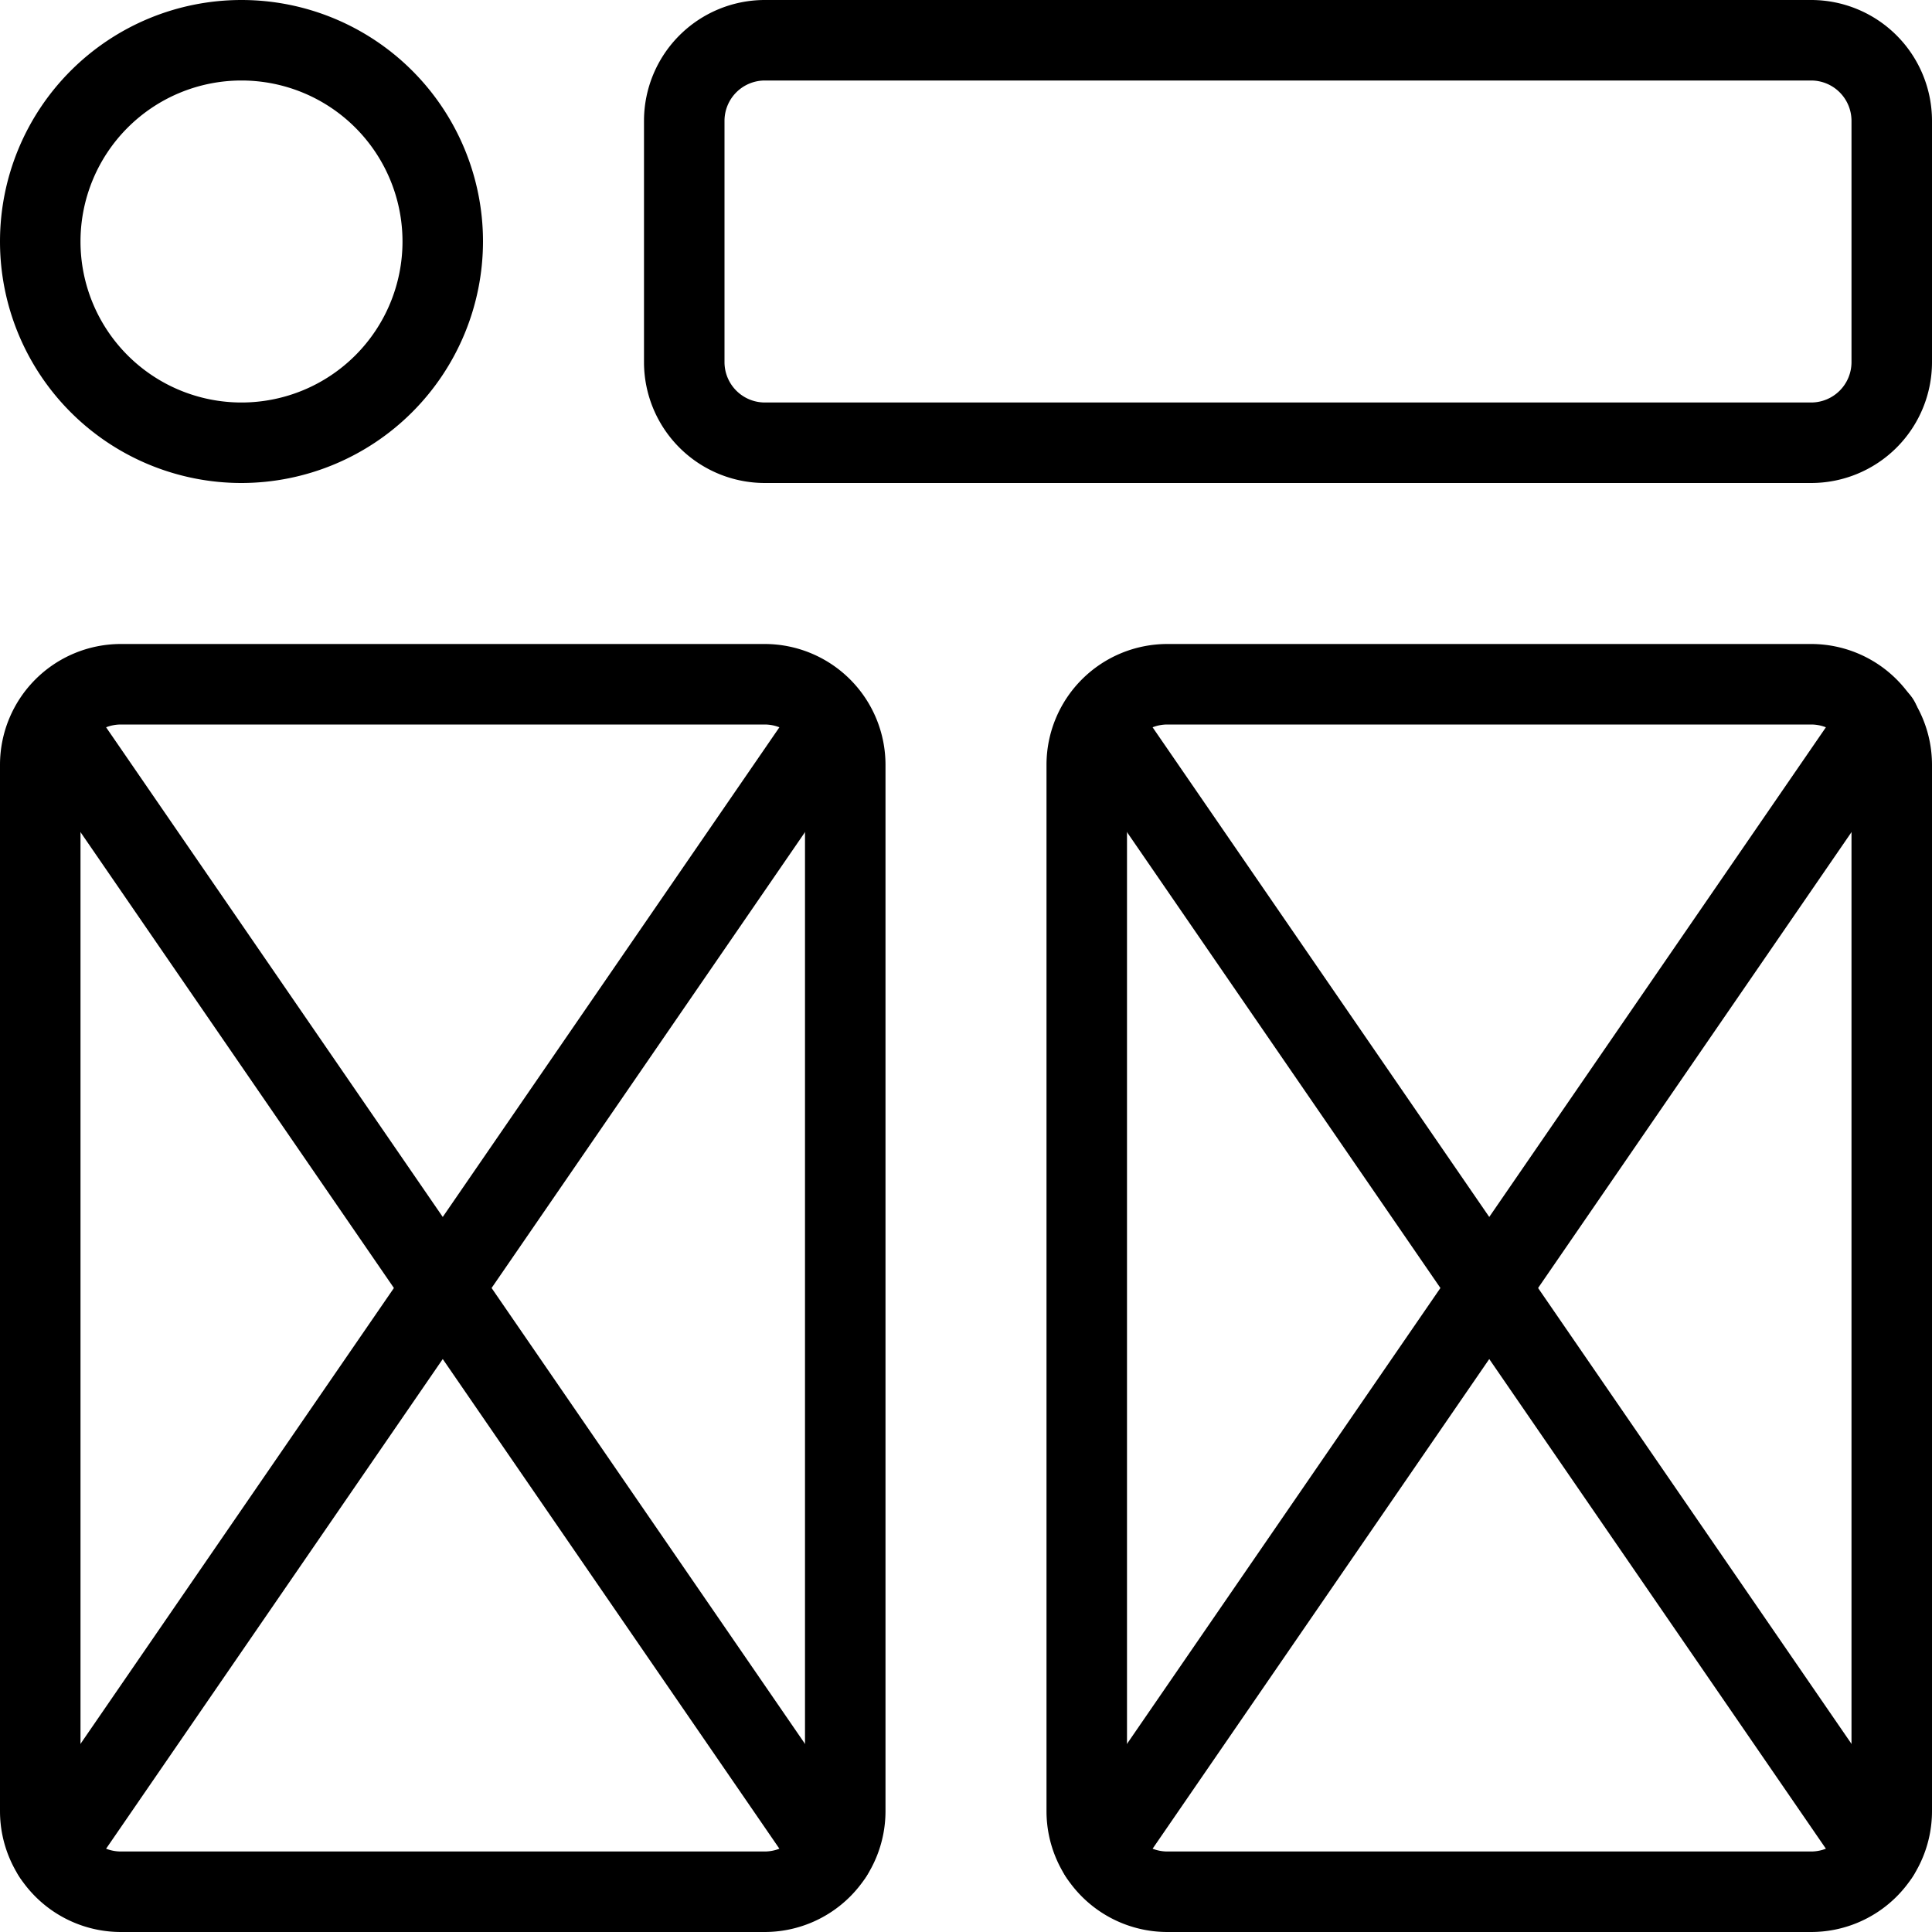 <?xml version="1.0" encoding="UTF-8"?> <svg xmlns="http://www.w3.org/2000/svg" id="web-design" width="30" height="30" viewBox="0 0 30 30"><g id="Group_48373" data-name="Group 48373" transform="translate(10)"><path id="Path_38507" data-name="Path 38507" d="M26.125,7.5H9.875A1.877,1.877,0,0,1,8,5.625V1.875A1.877,1.877,0,0,1,9.875,0h16.25A1.877,1.877,0,0,1,28,1.875v3.75A1.877,1.877,0,0,1,26.125,7.5ZM9.875,1.25a.627.627,0,0,0-.625.625v3.75a.627.627,0,0,0,.625.625h16.25a.627.627,0,0,0,.625-.625V1.875a.627.627,0,0,0-.625-.625Z" transform="translate(-8)"></path></g><g id="Group_48374" data-name="Group 48374"><path id="Path_38508" data-name="Path 38508" d="M3.75,7.5A3.75,3.75,0,1,1,7.5,3.75,3.755,3.755,0,0,1,3.75,7.5Zm0-6.25a2.5,2.5,0,1,0,2.5,2.5A2.5,2.5,0,0,0,3.75,1.25Z"></path></g><g id="Group_48375" data-name="Group 48375" transform="translate(0 10)"><path id="Path_38509" data-name="Path 38509" d="M11.875,28h-10A1.877,1.877,0,0,1,0,26.125V9.875A1.877,1.877,0,0,1,1.875,8h10A1.877,1.877,0,0,1,13.75,9.875v16.25A1.877,1.877,0,0,1,11.875,28Zm-10-18.75a.627.627,0,0,0-.625.625v16.25a.627.627,0,0,0,.625.625h10a.627.627,0,0,0,.625-.625V9.875a.627.627,0,0,0-.625-.625Z" transform="translate(0 -8)"></path></g><g id="Group_48376" data-name="Group 48376" transform="translate(16.25 10)"><path id="Path_38510" data-name="Path 38510" d="M24.875,28h-10A1.877,1.877,0,0,1,13,26.125V9.875A1.877,1.877,0,0,1,14.875,8h10A1.877,1.877,0,0,1,26.75,9.875v16.25A1.877,1.877,0,0,1,24.875,28Zm-10-18.75a.627.627,0,0,0-.625.625v16.25a.627.627,0,0,0,.625.625h10a.627.627,0,0,0,.625-.625V9.875a.627.627,0,0,0-.625-.625Z" transform="translate(-13 -8)"></path></g><g id="Group_48377" data-name="Group 48377" transform="translate(0.2 10.576)"><path id="Path_38511" data-name="Path 38511" d="M.785,27.31a.618.618,0,0,1-.354-.11.625.625,0,0,1-.161-.869l12.1-17.6a.625.625,0,0,1,1.03.708L1.3,27.039a.624.624,0,0,1-.515.271Z" transform="translate(-0.16 -8.461)"></path></g><g id="Group_48378" data-name="Group 48378" transform="translate(0.2 10.576)"><path id="Path_38512" data-name="Path 38512" d="M12.885,27.31a.626.626,0,0,1-.515-.271L.27,9.439A.625.625,0,0,1,1.3,8.731l12.1,17.6a.625.625,0,0,1-.515.979Z" transform="translate(-0.16 -8.461)"></path></g><g id="Group_48379" data-name="Group 48379" transform="translate(16.45 10.576)"><path id="Path_38513" data-name="Path 38513" d="M25.885,27.31a.626.626,0,0,1-.515-.271l-12.1-17.6a.625.625,0,0,1,1.03-.708l12.1,17.6a.625.625,0,0,1-.515.979Z" transform="translate(-13.16 -8.461)"></path></g><g id="Group_48380" data-name="Group 48380" transform="translate(16.45 10.576)"><path id="Path_38514" data-name="Path 38514" d="M13.785,27.31a.618.618,0,0,1-.354-.11.625.625,0,0,1-.161-.869l12.1-17.6a.625.625,0,1,1,1.03.708l-12.1,17.6A.624.624,0,0,1,13.785,27.31Z" transform="translate(-13.16 -8.461)"></path></g></svg> 